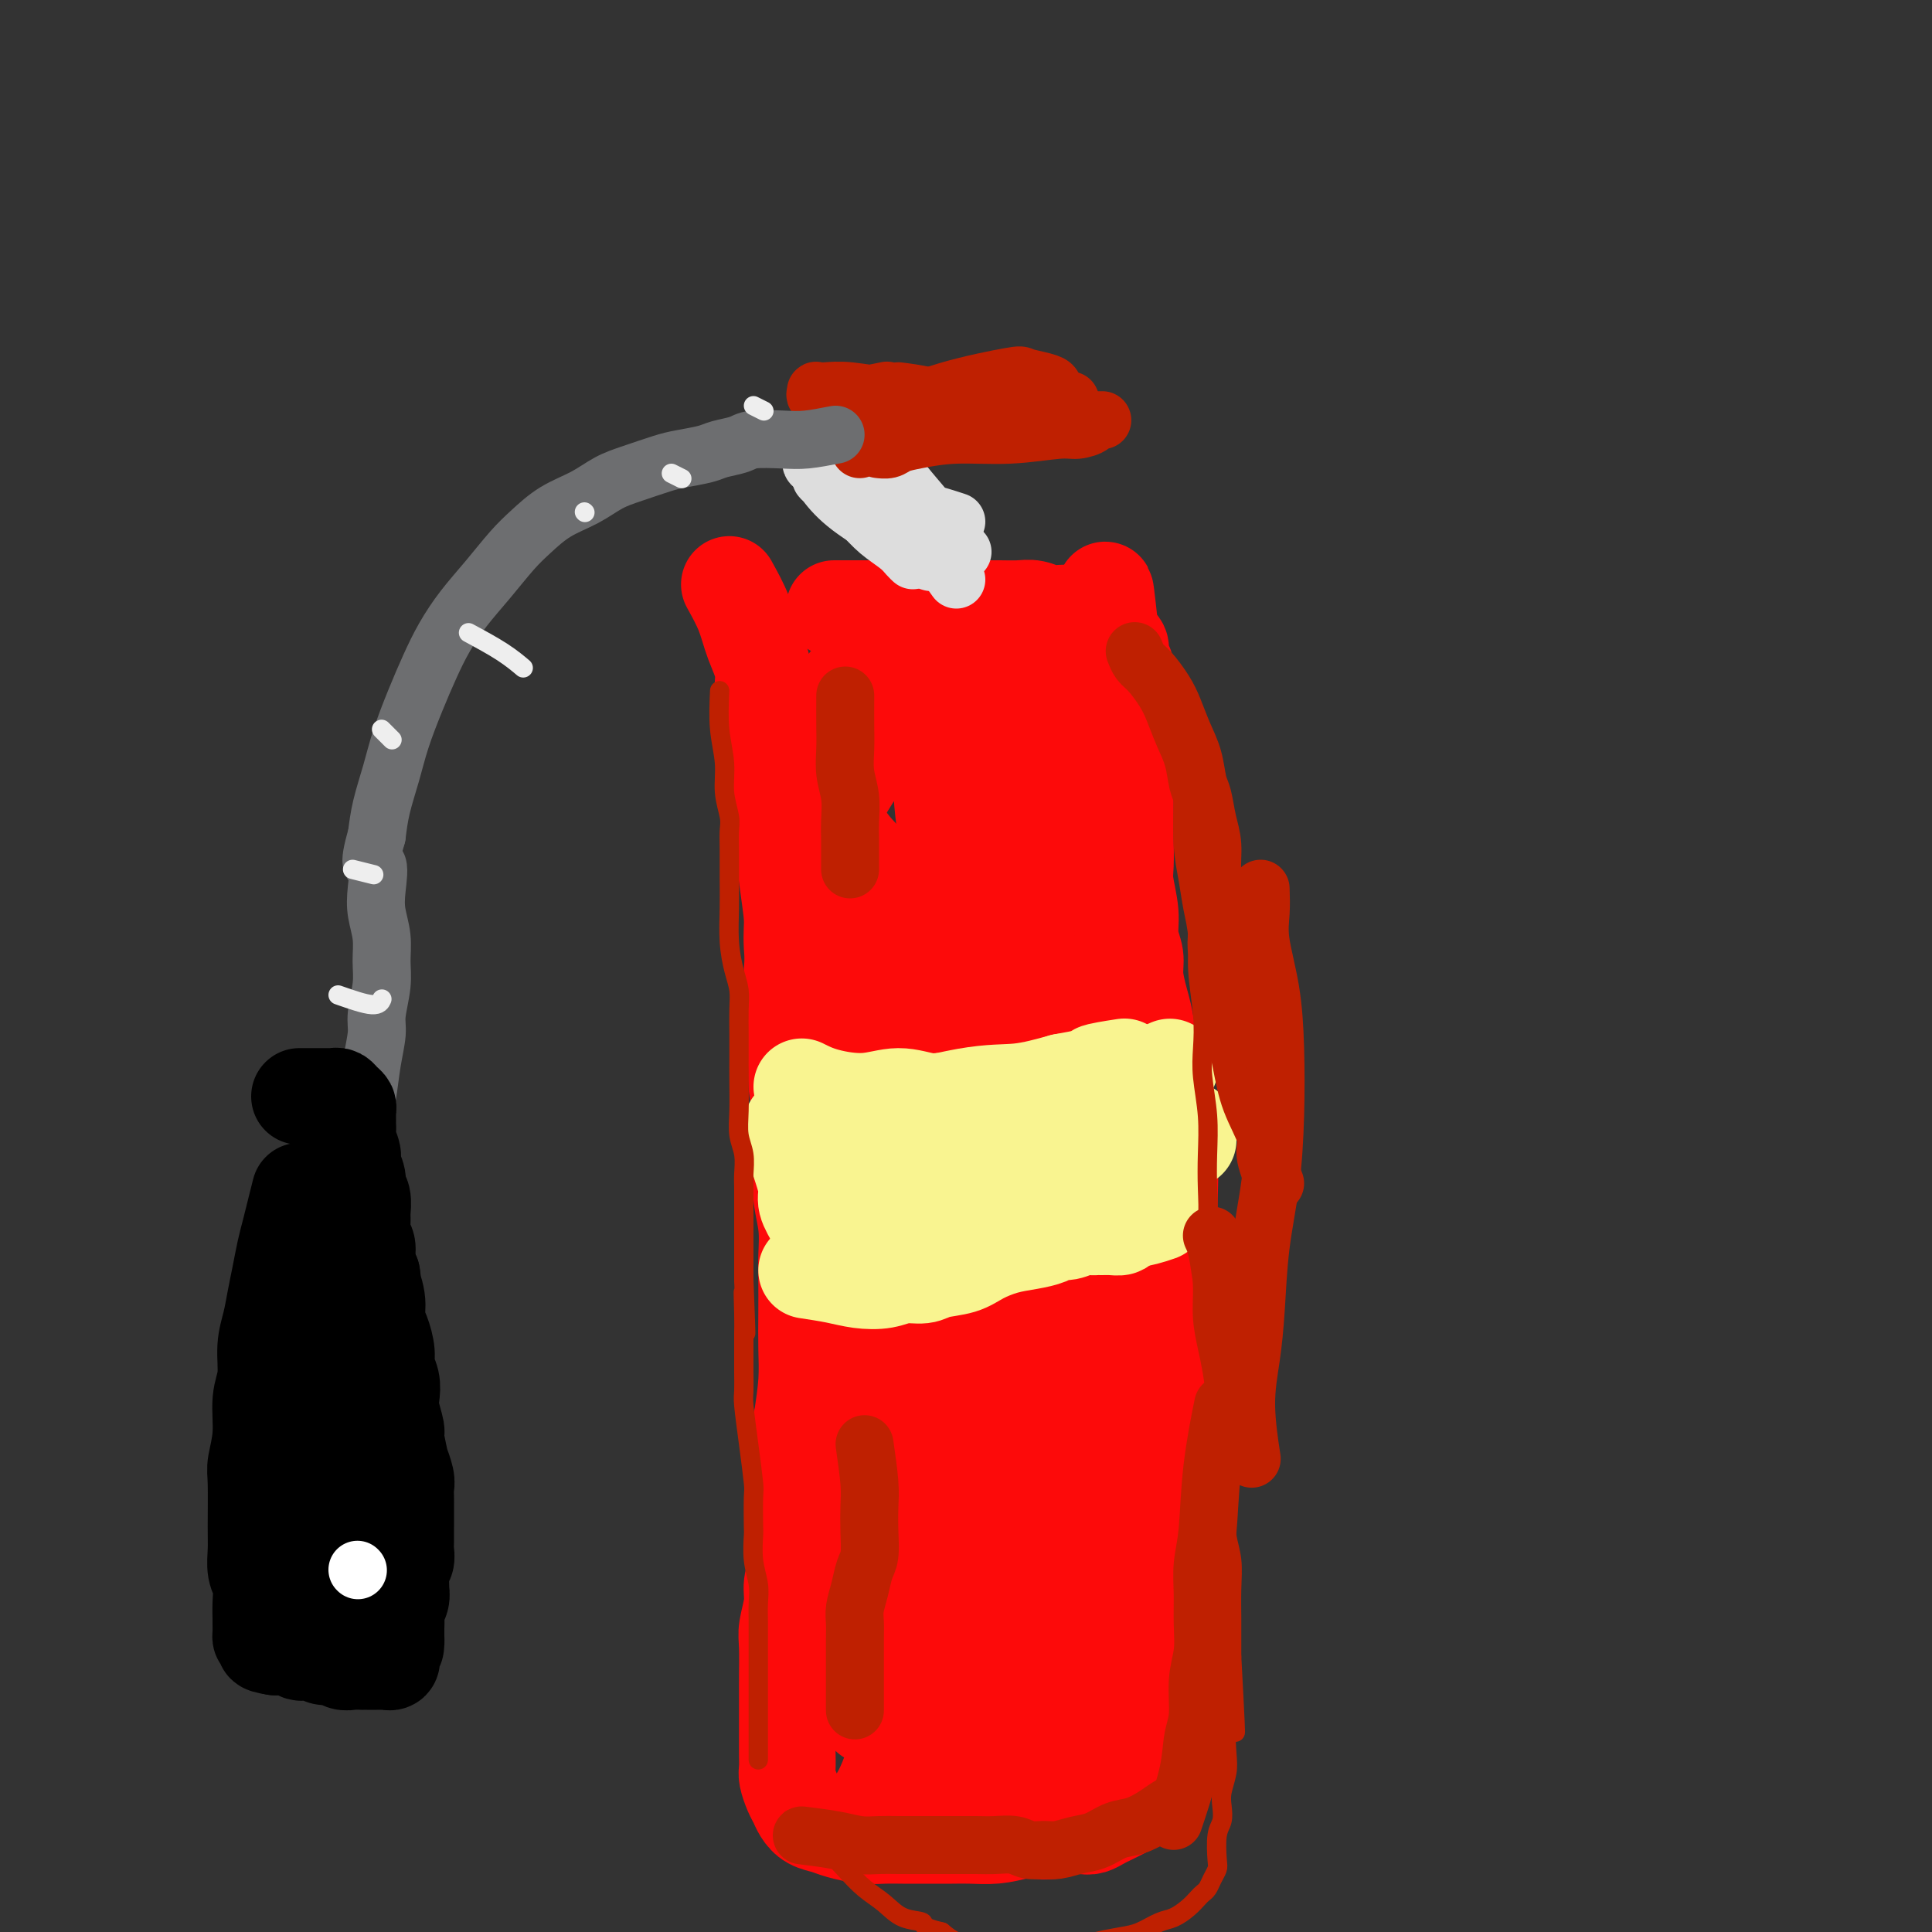<svg viewBox='0 0 400 400' version='1.1' xmlns='http://www.w3.org/2000/svg' xmlns:xlink='http://www.w3.org/1999/xlink'><rect x="0" y="0" width="400" height="400" fill="#333333" stroke="none"/><g fill='none' stroke='#FD0A0A' stroke-width='20' stroke-linecap='round' stroke-linejoin='round'><path d='M151,121c1.107,2.000 2.213,3.999 3,6c0.787,2.001 1.254,4.002 2,6c0.746,1.998 1.772,3.993 2,6c0.228,2.007 -0.342,4.028 0,6c0.342,1.972 1.597,3.896 2,6c0.403,2.104 -0.046,4.387 0,7c0.046,2.613 0.586,5.557 1,8c0.414,2.443 0.703,4.387 1,7c0.297,2.613 0.601,5.896 1,9c0.399,3.104 0.891,6.027 1,8c0.109,1.973 -0.167,2.994 0,6c0.167,3.006 0.776,7.996 1,10c0.224,2.004 0.064,1.020 0,2c-0.064,0.980 -0.031,3.923 0,6c0.031,2.077 0.061,3.290 0,5c-0.061,1.710 -0.214,3.919 0,6c0.214,2.081 0.793,4.036 1,6c0.207,1.964 0.041,3.939 0,6c-0.041,2.061 0.041,4.208 0,6c-0.041,1.792 -0.207,3.229 0,5c0.207,1.771 0.787,3.875 1,6c0.213,2.125 0.058,4.270 0,6c-0.058,1.730 -0.018,3.044 0,5c0.018,1.956 0.015,4.555 0,7c-0.015,2.445 -0.043,4.735 0,7c0.043,2.265 0.155,4.504 0,7c-0.155,2.496 -0.578,5.248 -1,8'/><path d='M166,294c0.293,16.889 0.027,7.112 0,5c-0.027,-2.112 0.185,3.443 0,7c-0.185,3.557 -0.766,5.118 -1,7c-0.234,1.882 -0.119,4.086 0,6c0.119,1.914 0.242,3.537 0,5c-0.242,1.463 -0.849,2.764 -1,4c-0.151,1.236 0.156,2.405 0,4c-0.156,1.595 -0.774,3.616 -1,5c-0.226,1.384 -0.061,2.130 0,4c0.061,1.870 0.016,4.864 0,6c-0.016,1.136 -0.004,0.414 0,1c0.004,0.586 0.001,2.478 0,4c-0.001,1.522 -0.001,2.672 0,4c0.001,1.328 0.003,2.835 0,4c-0.003,1.165 -0.012,1.989 0,3c0.012,1.011 0.044,2.210 0,3c-0.044,0.790 -0.164,1.171 0,2c0.164,0.829 0.614,2.106 1,3c0.386,0.894 0.709,1.405 1,2c0.291,0.595 0.549,1.273 1,2c0.451,0.727 1.096,1.501 2,2c0.904,0.499 2.068,0.722 3,1c0.932,0.278 1.634,0.610 3,1c1.366,0.390 3.397,0.837 5,1c1.603,0.163 2.776,0.044 4,0c1.224,-0.044 2.497,-0.011 4,0c1.503,0.011 3.237,0.000 5,0c1.763,-0.000 3.555,0.010 5,0c1.445,-0.010 2.543,-0.041 4,0c1.457,0.041 3.273,0.155 5,0c1.727,-0.155 3.363,-0.577 5,-1'/><path d='M211,379c5.712,-0.171 3.992,-0.098 4,0c0.008,0.098 1.745,0.219 3,0c1.255,-0.219 2.027,-0.780 3,-1c0.973,-0.220 2.148,-0.100 3,0c0.852,0.100 1.383,0.182 2,0c0.617,-0.182 1.322,-0.626 2,-1c0.678,-0.374 1.330,-0.677 2,-1c0.670,-0.323 1.360,-0.666 2,-1c0.640,-0.334 1.232,-0.658 2,-1c0.768,-0.342 1.712,-0.701 2,-1c0.288,-0.299 -0.082,-0.536 0,-1c0.082,-0.464 0.614,-1.154 1,-2c0.386,-0.846 0.626,-1.848 1,-3c0.374,-1.152 0.884,-2.456 1,-4c0.116,-1.544 -0.161,-3.330 0,-5c0.161,-1.670 0.761,-3.224 1,-5c0.239,-1.776 0.117,-3.775 0,-6c-0.117,-2.225 -0.228,-4.676 0,-7c0.228,-2.324 0.797,-4.520 1,-7c0.203,-2.480 0.040,-5.243 0,-8c-0.040,-2.757 0.042,-5.509 0,-8c-0.042,-2.491 -0.207,-4.723 0,-7c0.207,-2.277 0.788,-4.600 1,-7c0.212,-2.400 0.057,-4.878 0,-7c-0.057,-2.122 -0.015,-3.889 0,-6c0.015,-2.111 0.004,-4.566 0,-7c-0.004,-2.434 -0.001,-4.845 0,-7c0.001,-2.155 0.000,-4.052 0,-6c-0.000,-1.948 -0.000,-3.948 0,-6c0.000,-2.052 0.000,-4.158 0,-6c-0.000,-1.842 -0.000,-3.421 0,-5'/><path d='M242,253c0.468,-17.915 0.137,-7.702 0,-5c-0.137,2.702 -0.079,-2.106 0,-5c0.079,-2.894 0.180,-3.874 0,-5c-0.180,-1.126 -0.640,-2.400 -1,-4c-0.360,-1.600 -0.621,-3.527 -1,-5c-0.379,-1.473 -0.875,-2.493 -1,-4c-0.125,-1.507 0.120,-3.502 0,-5c-0.120,-1.498 -0.605,-2.501 -1,-4c-0.395,-1.499 -0.698,-3.495 -1,-5c-0.302,-1.505 -0.602,-2.518 -1,-4c-0.398,-1.482 -0.895,-3.432 -1,-5c-0.105,-1.568 0.182,-2.753 0,-4c-0.182,-1.247 -0.833,-2.557 -1,-4c-0.167,-1.443 0.152,-3.020 0,-5c-0.152,-1.980 -0.773,-4.362 -1,-6c-0.227,-1.638 -0.061,-2.533 0,-4c0.061,-1.467 0.016,-3.506 0,-5c-0.016,-1.494 -0.004,-2.443 0,-4c0.004,-1.557 0.001,-3.721 0,-5c-0.001,-1.279 -0.000,-1.672 0,-3c0.000,-1.328 0.000,-3.590 0,-5c-0.000,-1.410 -0.000,-1.967 0,-3c0.000,-1.033 0.001,-2.542 0,-4c-0.001,-1.458 -0.004,-2.866 0,-4c0.004,-1.134 0.016,-1.995 0,-3c-0.016,-1.005 -0.060,-2.153 0,-3c0.060,-0.847 0.223,-1.393 0,-2c-0.223,-0.607 -0.833,-1.276 -1,-2c-0.167,-0.724 0.109,-1.503 0,-2c-0.109,-0.497 -0.603,-0.714 -1,-1c-0.397,-0.286 -0.699,-0.643 -1,-1'/><path d='M230,132c-1.971,-18.898 -0.897,-5.642 -1,-1c-0.103,4.642 -1.382,0.669 -2,-1c-0.618,-1.669 -0.573,-1.035 -1,-1c-0.427,0.035 -1.325,-0.530 -2,-1c-0.675,-0.470 -1.128,-0.844 -2,-1c-0.872,-0.156 -2.165,-0.094 -3,0c-0.835,0.094 -1.213,0.221 -2,0c-0.787,-0.221 -1.983,-0.791 -3,-1c-1.017,-0.209 -1.854,-0.056 -3,0c-1.146,0.056 -2.603,0.015 -4,0c-1.397,-0.015 -2.736,-0.004 -4,0c-1.264,0.004 -2.453,0.001 -4,0c-1.547,-0.001 -3.453,-0.000 -5,0c-1.547,0.000 -2.734,0.000 -4,0c-1.266,-0.000 -2.609,-0.000 -4,0c-1.391,0.000 -2.828,0.000 -4,0c-1.172,-0.000 -2.077,-0.000 -3,0c-0.923,0.000 -1.864,0.000 -3,0c-1.136,-0.000 -2.467,-0.000 -3,0c-0.533,0.000 -0.266,0.000 0,0'/><path d='M189,337c-0.716,-0.773 -1.431,-1.545 -2,-5c-0.569,-3.455 -0.990,-9.592 -1,-16c-0.010,-6.408 0.393,-13.086 1,-21c0.607,-7.914 1.420,-17.062 3,-27c1.580,-9.938 3.926,-20.665 6,-29c2.074,-8.335 3.874,-14.276 5,-18c1.126,-3.724 1.577,-5.230 2,-6c0.423,-0.770 0.818,-0.806 1,-1c0.182,-0.194 0.152,-0.548 0,0c-0.152,0.548 -0.426,1.997 -1,6c-0.574,4.003 -1.450,10.561 -3,19c-1.550,8.439 -3.775,18.758 -6,30c-2.225,11.242 -4.450,23.407 -6,34c-1.550,10.593 -2.427,19.613 -3,27c-0.573,7.387 -0.843,13.139 -1,17c-0.157,3.861 -0.200,5.830 0,7c0.200,1.170 0.643,1.540 1,2c0.357,0.460 0.629,1.009 1,-1c0.371,-2.009 0.842,-6.576 2,-13c1.158,-6.424 3.004,-14.705 5,-24c1.996,-9.295 4.141,-19.604 6,-28c1.859,-8.396 3.433,-14.878 4,-19c0.567,-4.122 0.128,-5.882 0,-7c-0.128,-1.118 0.056,-1.592 0,-2c-0.056,-0.408 -0.353,-0.748 -1,0c-0.647,0.748 -1.643,2.584 -3,6c-1.357,3.416 -3.075,8.410 -5,15c-1.925,6.590 -4.057,14.774 -6,23c-1.943,8.226 -3.698,16.493 -5,23c-1.302,6.507 -2.151,11.253 -3,16'/><path d='M180,345c-2.165,11.281 -0.579,8.485 0,8c0.579,-0.485 0.151,1.341 0,2c-0.151,0.659 -0.023,0.150 0,0c0.023,-0.150 -0.057,0.059 1,-2c1.057,-2.059 3.250,-6.385 5,-11c1.750,-4.615 3.056,-9.520 4,-13c0.944,-3.480 1.526,-5.536 2,-7c0.474,-1.464 0.841,-2.337 1,-3c0.159,-0.663 0.110,-1.114 0,-1c-0.110,0.114 -0.281,0.795 0,1c0.281,0.205 1.015,-0.065 1,2c-0.015,2.065 -0.778,6.467 -1,9c-0.222,2.533 0.097,3.199 0,5c-0.097,1.801 -0.612,4.736 -1,8c-0.388,3.264 -0.651,6.855 -1,10c-0.349,3.145 -0.783,5.843 -1,8c-0.217,2.157 -0.216,3.772 0,5c0.216,1.228 0.648,2.068 1,3c0.352,0.932 0.623,1.956 1,2c0.377,0.044 0.858,-0.891 3,-4c2.142,-3.109 5.943,-8.390 10,-15c4.057,-6.610 8.369,-14.549 12,-21c3.631,-6.451 6.580,-11.416 9,-16c2.420,-4.584 4.309,-8.788 6,-12c1.691,-3.212 3.182,-5.433 4,-7c0.818,-1.567 0.962,-2.481 1,-3c0.038,-0.519 -0.031,-0.642 0,-1c0.031,-0.358 0.163,-0.952 0,-1c-0.163,-0.048 -0.621,0.449 -1,1c-0.379,0.551 -0.680,1.158 -2,4c-1.320,2.842 -3.660,7.921 -6,13'/><path d='M228,309c-2.372,4.792 -3.802,8.771 -5,13c-1.198,4.229 -2.163,8.709 -3,13c-0.837,4.291 -1.544,8.393 -2,11c-0.456,2.607 -0.659,3.718 -1,5c-0.341,1.282 -0.820,2.734 -1,4c-0.180,1.266 -0.060,2.347 0,3c0.060,0.653 0.060,0.879 0,1c-0.060,0.121 -0.180,0.138 0,0c0.180,-0.138 0.661,-0.430 1,-1c0.339,-0.570 0.535,-1.416 1,-5c0.465,-3.584 1.197,-9.905 2,-17c0.803,-7.095 1.676,-14.962 2,-18c0.324,-3.038 0.097,-1.245 0,-2c-0.097,-0.755 -0.066,-4.056 0,-6c0.066,-1.944 0.165,-2.529 0,-3c-0.165,-0.471 -0.596,-0.826 -1,-1c-0.404,-0.174 -0.782,-0.167 -1,0c-0.218,0.167 -0.275,0.492 -1,2c-0.725,1.508 -2.117,4.197 -4,9c-1.883,4.803 -4.259,11.719 -6,17c-1.741,5.281 -2.849,8.929 -4,12c-1.151,3.071 -2.344,5.567 -3,7c-0.656,1.433 -0.773,1.802 -1,2c-0.227,0.198 -0.562,0.225 -1,0c-0.438,-0.225 -0.979,-0.703 -1,-1c-0.021,-0.297 0.479,-0.414 0,-4c-0.479,-3.586 -1.938,-10.640 -3,-17c-1.062,-6.360 -1.728,-12.024 -3,-18c-1.272,-5.976 -3.150,-12.263 -5,-18c-1.850,-5.737 -3.671,-10.925 -5,-16c-1.329,-5.075 -2.164,-10.038 -3,-15'/><path d='M180,266c-3.692,-16.296 -2.923,-12.534 -3,-15c-0.077,-2.466 -1.001,-11.158 -1,-18c0.001,-6.842 0.928,-11.833 1,-17c0.072,-5.167 -0.710,-10.511 -1,-14c-0.290,-3.489 -0.088,-5.124 0,-7c0.088,-1.876 0.062,-3.995 0,-6c-0.062,-2.005 -0.160,-3.896 0,-5c0.160,-1.104 0.580,-1.420 1,-2c0.420,-0.580 0.842,-1.425 1,-2c0.158,-0.575 0.053,-0.880 0,-1c-0.053,-0.120 -0.054,-0.056 0,1c0.054,1.056 0.164,3.105 0,8c-0.164,4.895 -0.601,12.638 -1,28c-0.399,15.362 -0.759,38.344 -1,49c-0.241,10.656 -0.364,8.988 0,13c0.364,4.012 1.213,13.706 2,20c0.787,6.294 1.511,9.189 2,11c0.489,1.811 0.744,2.540 1,3c0.256,0.460 0.512,0.653 1,0c0.488,-0.653 1.209,-2.152 2,-7c0.791,-4.848 1.651,-13.045 3,-22c1.349,-8.955 3.188,-18.668 5,-28c1.812,-9.332 3.596,-18.284 5,-25c1.404,-6.716 2.429,-11.196 3,-15c0.571,-3.804 0.690,-6.930 1,-9c0.310,-2.070 0.812,-3.082 1,-4c0.188,-0.918 0.061,-1.740 0,-2c-0.061,-0.260 -0.058,0.044 0,0c0.058,-0.044 0.169,-0.435 0,1c-0.169,1.435 -0.620,4.696 -1,11c-0.380,6.304 -0.690,15.652 -1,25'/><path d='M200,237c-0.487,9.883 -0.703,17.089 0,29c0.703,11.911 2.325,28.526 3,36c0.675,7.474 0.404,5.808 1,8c0.596,2.192 2.058,8.241 3,12c0.942,3.759 1.363,5.229 2,7c0.637,1.771 1.491,3.845 2,5c0.509,1.155 0.674,1.392 1,1c0.326,-0.392 0.814,-1.414 1,-3c0.186,-1.586 0.070,-3.736 1,-9c0.930,-5.264 2.904,-13.643 4,-22c1.096,-8.357 1.313,-16.692 2,-24c0.687,-7.308 1.844,-13.590 3,-19c1.156,-5.410 2.310,-9.947 3,-14c0.690,-4.053 0.918,-7.623 1,-10c0.082,-2.377 0.020,-3.563 0,-5c-0.020,-1.437 0.001,-3.125 0,-4c-0.001,-0.875 -0.025,-0.936 0,-1c0.025,-0.064 0.098,-0.130 0,0c-0.098,0.130 -0.366,0.457 -1,4c-0.634,3.543 -1.635,10.303 -3,18c-1.365,7.697 -3.094,16.330 -4,24c-0.906,7.670 -0.990,14.378 -1,20c-0.010,5.622 0.053,10.160 0,13c-0.053,2.840 -0.221,3.984 0,5c0.221,1.016 0.830,1.906 1,2c0.170,0.094 -0.100,-0.607 0,-1c0.100,-0.393 0.571,-0.478 1,-2c0.429,-1.522 0.816,-4.480 1,-10c0.184,-5.520 0.165,-13.602 0,-20c-0.165,-6.398 -0.476,-11.114 -1,-16c-0.524,-4.886 -1.262,-9.943 -2,-15'/><path d='M218,246c-1.363,-10.511 -3.271,-11.289 -5,-14c-1.729,-2.711 -3.279,-7.355 -5,-12c-1.721,-4.645 -3.614,-9.290 -5,-13c-1.386,-3.710 -2.265,-6.484 -3,-10c-0.735,-3.516 -1.324,-7.775 -2,-12c-0.676,-4.225 -1.438,-8.416 -2,-12c-0.562,-3.584 -0.924,-6.562 -1,-9c-0.076,-2.438 0.134,-4.338 0,-6c-0.134,-1.662 -0.612,-3.086 -1,-4c-0.388,-0.914 -0.684,-1.317 -1,-2c-0.316,-0.683 -0.650,-1.645 -1,-2c-0.350,-0.355 -0.716,-0.103 -1,0c-0.284,0.103 -0.487,0.056 -1,0c-0.513,-0.056 -1.336,-0.123 -2,0c-0.664,0.123 -1.168,0.434 -2,1c-0.832,0.566 -1.991,1.386 -3,2c-1.009,0.614 -1.867,1.022 -4,4c-2.133,2.978 -5.542,8.527 -8,13c-2.458,4.473 -3.965,7.869 -5,13c-1.035,5.131 -1.598,11.997 -2,18c-0.402,6.003 -0.642,11.143 0,15c0.642,3.857 2.166,6.431 3,9c0.834,2.569 0.978,5.132 2,7c1.022,1.868 2.924,3.040 4,4c1.076,0.960 1.328,1.708 2,2c0.672,0.292 1.763,0.129 3,0c1.237,-0.129 2.619,-0.225 4,-1c1.381,-0.775 2.762,-2.228 4,-5c1.238,-2.772 2.333,-6.862 3,-11c0.667,-4.138 0.905,-8.325 1,-12c0.095,-3.675 0.048,-6.837 0,-10'/><path d='M190,199c0.101,-6.522 -1.646,-6.326 -3,-8c-1.354,-1.674 -2.316,-5.216 -4,-8c-1.684,-2.784 -4.090,-4.808 -6,-7c-1.910,-2.192 -3.325,-4.552 -5,-7c-1.675,-2.448 -3.612,-4.985 -5,-7c-1.388,-2.015 -2.229,-3.506 -3,-5c-0.771,-1.494 -1.473,-2.989 -2,-4c-0.527,-1.011 -0.879,-1.538 -1,-2c-0.121,-0.462 -0.012,-0.860 0,-1c0.012,-0.140 -0.072,-0.024 0,0c0.072,0.024 0.299,-0.046 1,0c0.701,0.046 1.876,0.209 3,0c1.124,-0.209 2.197,-0.789 4,-1c1.803,-0.211 4.337,-0.053 7,0c2.663,0.053 5.457,0.000 8,0c2.543,-0.000 4.837,0.053 7,0c2.163,-0.053 4.196,-0.210 6,0c1.804,0.210 3.379,0.788 6,1c2.621,0.212 6.288,0.057 8,0c1.712,-0.057 1.470,-0.015 2,0c0.530,0.015 1.831,0.003 3,0c1.169,-0.003 2.207,0.003 3,0c0.793,-0.003 1.341,-0.015 2,0c0.659,0.015 1.430,0.058 2,0c0.570,-0.058 0.941,-0.216 1,0c0.059,0.216 -0.194,0.807 0,1c0.194,0.193 0.834,-0.012 0,4c-0.834,4.012 -3.141,12.240 -5,20c-1.859,7.760 -3.270,15.051 -4,19c-0.730,3.949 -0.780,4.557 -2,10c-1.220,5.443 -3.610,15.722 -6,26'/><path d='M207,230c-2.689,15.074 -1.411,12.760 -1,15c0.411,2.240 -0.043,9.035 0,12c0.043,2.965 0.585,2.099 1,3c0.415,0.901 0.702,3.569 1,5c0.298,1.431 0.606,1.625 1,2c0.394,0.375 0.875,0.932 1,1c0.125,0.068 -0.106,-0.354 0,-1c0.106,-0.646 0.550,-1.515 1,-3c0.450,-1.485 0.907,-3.584 2,-11c1.093,-7.416 2.823,-20.149 4,-30c1.177,-9.851 1.802,-16.819 2,-21c0.198,-4.181 -0.032,-5.574 0,-8c0.032,-2.426 0.325,-5.886 0,-9c-0.325,-3.114 -1.267,-5.884 -2,-8c-0.733,-2.116 -1.258,-3.578 -2,-5c-0.742,-1.422 -1.702,-2.804 -2,-4c-0.298,-1.196 0.065,-2.207 0,-3c-0.065,-0.793 -0.557,-1.368 -1,-2c-0.443,-0.632 -0.835,-1.320 -1,-2c-0.165,-0.680 -0.103,-1.352 0,-2c0.103,-0.648 0.247,-1.273 0,-2c-0.247,-0.727 -0.885,-1.557 -1,-2c-0.115,-0.443 0.291,-0.501 0,-1c-0.291,-0.499 -1.281,-1.440 -2,-2c-0.719,-0.560 -1.167,-0.738 -2,-1c-0.833,-0.262 -2.049,-0.606 -3,-1c-0.951,-0.394 -1.636,-0.838 -3,-1c-1.364,-0.162 -3.406,-0.044 -5,0c-1.594,0.044 -2.741,0.012 -4,0c-1.259,-0.012 -2.629,-0.006 -4,0'/><path d='M187,149c-2.596,0.003 -2.586,0.012 -3,0c-0.414,-0.012 -1.251,-0.045 -2,0c-0.749,0.045 -1.411,0.167 -2,0c-0.589,-0.167 -1.105,-0.622 -1,-1c0.105,-0.378 0.831,-0.679 1,-1c0.169,-0.321 -0.219,-0.660 0,-1c0.219,-0.340 1.044,-0.679 2,-1c0.956,-0.321 2.044,-0.622 4,-1c1.956,-0.378 4.782,-0.833 6,-1c1.218,-0.167 0.828,-0.045 2,0c1.172,0.045 3.906,0.013 5,0c1.094,-0.013 0.547,-0.006 0,0'/><path d='M184,134c0.374,0.114 0.748,0.229 2,1c1.252,0.771 3.383,2.199 5,3c1.617,0.801 2.721,0.974 4,2c1.279,1.026 2.735,2.905 4,4c1.265,1.095 2.339,1.406 3,2c0.661,0.594 0.908,1.472 1,2c0.092,0.528 0.030,0.708 0,1c-0.030,0.292 -0.027,0.697 0,1c0.027,0.303 0.077,0.503 0,1c-0.077,0.497 -0.281,1.292 0,2c0.281,0.708 1.046,1.328 1,2c-0.046,0.672 -0.903,1.395 -1,3c-0.097,1.605 0.566,4.093 1,8c0.434,3.907 0.638,9.234 1,14c0.362,4.766 0.881,8.970 1,13c0.119,4.030 -0.164,7.884 0,12c0.164,4.116 0.773,8.492 1,13c0.227,4.508 0.072,9.147 0,14c-0.072,4.853 -0.061,9.921 0,15c0.061,5.079 0.172,10.170 0,15c-0.172,4.830 -0.627,9.399 -1,14c-0.373,4.601 -0.663,9.233 -1,13c-0.337,3.767 -0.719,6.670 -1,9c-0.281,2.330 -0.459,4.086 -1,6c-0.541,1.914 -1.444,3.987 -2,6c-0.556,2.013 -0.765,3.965 -1,6c-0.235,2.035 -0.496,4.153 -1,6c-0.504,1.847 -1.252,3.424 -2,5'/><path d='M197,327c-1.227,5.524 -0.793,4.835 -1,6c-0.207,1.165 -1.055,4.184 -2,7c-0.945,2.816 -1.987,5.431 -3,8c-1.013,2.569 -1.998,5.094 -3,8c-1.002,2.906 -2.023,6.194 -3,9c-0.977,2.806 -1.911,5.131 -3,7c-1.089,1.869 -2.332,3.282 -3,4c-0.668,0.718 -0.761,0.739 -1,1c-0.239,0.261 -0.624,0.761 -1,1c-0.376,0.239 -0.744,0.218 -1,0c-0.256,-0.218 -0.398,-0.634 0,-1c0.398,-0.366 1.338,-0.681 2,-1c0.662,-0.319 1.045,-0.640 2,-1c0.955,-0.360 2.482,-0.759 6,-1c3.518,-0.241 9.028,-0.325 13,-1c3.972,-0.675 6.405,-1.940 9,-3c2.595,-1.060 5.353,-1.913 8,-3c2.647,-1.087 5.182,-2.407 7,-4c1.818,-1.593 2.918,-3.457 4,-6c1.082,-2.543 2.147,-5.764 3,-8c0.853,-2.236 1.494,-3.485 2,-7c0.506,-3.515 0.876,-9.295 1,-14c0.124,-4.705 0.003,-8.336 0,-12c-0.003,-3.664 0.113,-7.362 0,-11c-0.113,-3.638 -0.454,-7.215 -1,-10c-0.546,-2.785 -1.297,-4.777 -2,-7c-0.703,-2.223 -1.357,-4.679 -2,-7c-0.643,-2.321 -1.275,-4.509 -2,-7c-0.725,-2.491 -1.541,-5.286 -2,-8c-0.459,-2.714 -0.560,-5.347 -1,-8c-0.440,-2.653 -1.220,-5.327 -2,-8'/><path d='M221,250c-2.262,-10.178 -1.915,-8.123 -2,-9c-0.085,-0.877 -0.600,-4.685 -1,-7c-0.400,-2.315 -0.685,-3.136 -1,-5c-0.315,-1.864 -0.662,-4.772 -1,-7c-0.338,-2.228 -0.668,-3.778 -1,-6c-0.332,-2.222 -0.667,-5.118 -1,-8c-0.333,-2.882 -0.666,-5.751 -1,-9c-0.334,-3.249 -0.671,-6.879 -1,-10c-0.329,-3.121 -0.651,-5.732 -1,-8c-0.349,-2.268 -0.725,-4.193 -1,-6c-0.275,-1.807 -0.448,-3.495 -1,-5c-0.552,-1.505 -1.483,-2.826 -2,-4c-0.517,-1.174 -0.620,-2.201 -1,-3c-0.380,-0.799 -1.035,-1.368 -2,-2c-0.965,-0.632 -2.239,-1.325 -3,-2c-0.761,-0.675 -1.009,-1.333 -2,-2c-0.991,-0.667 -2.726,-1.345 -4,-2c-1.274,-0.655 -2.088,-1.288 -3,-2c-0.912,-0.712 -1.921,-1.504 -3,-2c-1.079,-0.496 -2.229,-0.696 -3,-1c-0.771,-0.304 -1.162,-0.711 -2,-1c-0.838,-0.289 -2.123,-0.459 -3,-1c-0.877,-0.541 -1.346,-1.455 -2,-2c-0.654,-0.545 -1.495,-0.723 -2,-1c-0.505,-0.277 -0.676,-0.652 -1,-1c-0.324,-0.348 -0.801,-0.668 -1,-1c-0.199,-0.332 -0.120,-0.677 0,-1c0.120,-0.323 0.279,-0.623 1,-1c0.721,-0.377 2.002,-0.832 3,-1c0.998,-0.168 1.714,-0.048 3,0c1.286,0.048 3.143,0.024 5,0'/><path d='M187,140c3.006,-0.202 5.021,-0.208 7,0c1.979,0.208 3.923,0.630 6,1c2.077,0.370 4.286,0.686 6,1c1.714,0.314 2.933,0.624 4,1c1.067,0.376 1.984,0.819 3,1c1.016,0.181 2.133,0.100 3,0c0.867,-0.100 1.486,-0.219 2,0c0.514,0.219 0.923,0.776 1,1c0.077,0.224 -0.179,0.116 0,0c0.179,-0.116 0.791,-0.238 1,0c0.209,0.238 0.014,0.837 0,1c-0.014,0.163 0.153,-0.110 0,0c-0.153,0.110 -0.627,0.603 -1,1c-0.373,0.397 -0.644,0.699 -2,1c-1.356,0.301 -3.796,0.602 -5,1c-1.204,0.398 -1.173,0.894 -2,1c-0.827,0.106 -2.513,-0.178 -4,0c-1.487,0.178 -2.774,0.820 -4,1c-1.226,0.180 -2.389,-0.100 -3,0c-0.611,0.100 -0.669,0.580 -1,1c-0.331,0.420 -0.934,0.780 -1,1c-0.066,0.220 0.405,0.301 1,1c0.595,0.699 1.315,2.017 2,3c0.685,0.983 1.336,1.630 2,3c0.664,1.370 1.341,3.463 2,5c0.659,1.537 1.302,2.519 2,4c0.698,1.481 1.452,3.460 2,5c0.548,1.540 0.889,2.640 1,4c0.111,1.360 -0.009,2.982 0,4c0.009,1.018 0.145,1.434 0,2c-0.145,0.566 -0.573,1.283 -1,2'/><path d='M208,186c-0.401,2.253 -1.404,1.885 -2,2c-0.596,0.115 -0.787,0.713 -1,1c-0.213,0.287 -0.449,0.262 -1,0c-0.551,-0.262 -1.416,-0.761 -2,-1c-0.584,-0.239 -0.888,-0.218 -1,-1c-0.112,-0.782 -0.032,-2.366 0,-3c0.032,-0.634 0.016,-0.317 0,0'/></g>
<g fill='none' stroke='#DDDDDD' stroke-width='12' stroke-linecap='round' stroke-linejoin='round'><path d='M198,120c-1.964,-2.750 -3.927,-5.500 -6,-8c-2.073,-2.500 -4.254,-4.751 -6,-7c-1.746,-2.249 -3.056,-4.498 -4,-6c-0.944,-1.502 -1.521,-2.259 -2,-3c-0.479,-0.741 -0.859,-1.468 -1,-2c-0.141,-0.532 -0.044,-0.871 0,-1c0.044,-0.129 0.033,-0.049 0,0c-0.033,0.049 -0.088,0.066 0,0c0.088,-0.066 0.319,-0.216 1,0c0.681,0.216 1.812,0.797 3,2c1.188,1.203 2.434,3.027 4,5c1.566,1.973 3.451,4.096 5,6c1.549,1.904 2.763,3.590 4,5c1.237,1.410 2.496,2.546 3,3c0.504,0.454 0.252,0.227 0,0'/><path d='M198,108c-2.237,-0.734 -4.474,-1.468 -7,-2c-2.526,-0.532 -5.342,-0.862 -8,-2c-2.658,-1.138 -5.158,-3.086 -7,-4c-1.842,-0.914 -3.027,-0.796 -4,-1c-0.973,-0.204 -1.736,-0.731 -2,-1c-0.264,-0.269 -0.031,-0.281 0,0c0.031,0.281 -0.142,0.855 0,1c0.142,0.145 0.598,-0.137 1,0c0.402,0.137 0.752,0.695 2,2c1.248,1.305 3.396,3.359 5,5c1.604,1.641 2.665,2.871 4,4c1.335,1.129 2.946,2.158 4,3c1.054,0.842 1.553,1.496 2,2c0.447,0.504 0.842,0.858 1,1c0.158,0.142 0.079,0.071 0,0'/><path d='M182,106c1.437,0.591 2.873,1.182 4,2c1.127,0.818 1.944,1.864 3,3c1.056,1.136 2.351,2.361 3,3c0.649,0.639 0.653,0.693 1,1c0.347,0.307 1.038,0.866 1,1c-0.038,0.134 -0.804,-0.158 -1,0c-0.196,0.158 0.179,0.768 -1,0c-1.179,-0.768 -3.913,-2.912 -7,-5c-3.087,-2.088 -6.526,-4.119 -9,-6c-2.474,-1.881 -3.983,-3.611 -5,-5c-1.017,-1.389 -1.544,-2.435 -2,-3c-0.456,-0.565 -0.843,-0.649 -1,-1c-0.157,-0.351 -0.083,-0.970 0,-1c0.083,-0.030 0.176,0.531 1,1c0.824,0.469 2.378,0.848 3,1c0.622,0.152 0.311,0.076 0,0'/></g>
<g fill='none' stroke='#BF2001' stroke-width='12' stroke-linecap='round' stroke-linejoin='round'><path d='M178,93c2.787,-1.138 5.575,-2.277 8,-3c2.425,-0.723 4.489,-1.031 7,-1c2.511,0.031 5.470,0.401 9,0c3.530,-0.401 7.633,-1.571 11,-2c3.367,-0.429 5.999,-0.115 8,0c2.001,0.115 3.371,0.031 4,0c0.629,-0.031 0.518,-0.009 1,0c0.482,0.009 1.557,0.005 2,0c0.443,-0.005 0.253,-0.011 0,0c-0.253,0.011 -0.569,0.040 -1,0c-0.431,-0.040 -0.977,-0.150 -1,0c-0.023,0.150 0.479,0.561 0,1c-0.479,0.439 -1.937,0.905 -3,1c-1.063,0.095 -1.731,-0.182 -4,0c-2.269,0.182 -6.141,0.823 -10,1c-3.859,0.177 -7.707,-0.110 -11,0c-3.293,0.110 -6.031,0.618 -8,1c-1.969,0.382 -3.168,0.638 -4,1c-0.832,0.362 -1.295,0.829 -2,1c-0.705,0.171 -1.651,0.046 -2,0c-0.349,-0.046 -0.100,-0.013 0,0c0.100,0.013 0.050,0.007 0,0'/><path d='M183,86c4.085,-1.780 8.170,-3.560 13,-5c4.830,-1.440 10.404,-2.539 13,-3c2.596,-0.461 2.212,-0.282 3,0c0.788,0.282 2.748,0.668 4,1c1.252,0.332 1.798,0.609 2,1c0.202,0.391 0.061,0.894 0,1c-0.061,0.106 -0.040,-0.186 0,0c0.040,0.186 0.100,0.850 0,1c-0.100,0.150 -0.360,-0.212 -2,0c-1.640,0.212 -4.659,0.999 -8,1c-3.341,0.001 -7.004,-0.784 -11,-1c-3.996,-0.216 -8.324,0.137 -12,0c-3.676,-0.137 -6.700,-0.765 -9,-1c-2.300,-0.235 -3.876,-0.077 -5,0c-1.124,0.077 -1.795,0.074 -2,0c-0.205,-0.074 0.054,-0.220 0,0c-0.054,0.220 -0.423,0.805 0,1c0.423,0.195 1.639,0.001 3,0c1.361,-0.001 2.866,0.192 5,0c2.134,-0.192 4.895,-0.769 6,-1c1.105,-0.231 0.552,-0.115 0,0'/><path d='M186,81c1.829,0.232 3.657,0.465 6,1c2.343,0.535 5.200,1.373 8,2c2.800,0.627 5.544,1.044 8,1c2.456,-0.044 4.623,-0.550 7,-1c2.377,-0.450 4.965,-0.843 6,-1c1.035,-0.157 0.518,-0.079 0,0'/></g>
<g fill='none' stroke='#6D6E70' stroke-width='12' stroke-linecap='round' stroke-linejoin='round'><path d='M173,90c-2.135,0.416 -4.270,0.832 -6,1c-1.730,0.168 -3.055,0.086 -5,0c-1.945,-0.086 -4.509,-0.178 -6,0c-1.491,0.178 -1.908,0.624 -3,1c-1.092,0.376 -2.857,0.681 -4,1c-1.143,0.319 -1.662,0.651 -3,1c-1.338,0.349 -3.493,0.716 -5,1c-1.507,0.284 -2.366,0.487 -4,1c-1.634,0.513 -4.044,1.337 -6,2c-1.956,0.663 -3.460,1.165 -5,2c-1.540,0.835 -3.117,2.003 -5,3c-1.883,0.997 -4.071,1.822 -6,3c-1.929,1.178 -3.597,2.708 -5,4c-1.403,1.292 -2.539,2.346 -4,4c-1.461,1.654 -3.248,3.909 -5,6c-1.752,2.091 -3.470,4.017 -5,6c-1.530,1.983 -2.871,4.023 -4,6c-1.129,1.977 -2.046,3.893 -3,6c-0.954,2.107 -1.943,4.407 -3,7c-1.057,2.593 -2.180,5.478 -3,8c-0.820,2.522 -1.336,4.679 -2,7c-0.664,2.321 -1.475,4.806 -2,7c-0.525,2.194 -0.762,4.097 -1,6'/><path d='M78,173c-2.170,7.462 -0.596,5.619 0,6c0.596,0.381 0.213,2.988 0,5c-0.213,2.012 -0.257,3.431 0,5c0.257,1.569 0.816,3.289 1,5c0.184,1.711 -0.006,3.414 0,5c0.006,1.586 0.209,3.055 0,5c-0.209,1.945 -0.831,4.364 -1,6c-0.169,1.636 0.113,2.488 0,4c-0.113,1.512 -0.622,3.685 -1,6c-0.378,2.315 -0.626,4.772 -1,7c-0.374,2.228 -0.874,4.227 -1,6c-0.126,1.773 0.120,3.321 0,5c-0.120,1.679 -0.608,3.488 -1,5c-0.392,1.512 -0.687,2.727 -1,4c-0.313,1.273 -0.643,2.605 -1,4c-0.357,1.395 -0.739,2.853 -1,4c-0.261,1.147 -0.399,1.982 -1,3c-0.601,1.018 -1.664,2.220 -2,3c-0.336,0.780 0.054,1.137 0,2c-0.054,0.863 -0.553,2.232 -1,3c-0.447,0.768 -0.842,0.934 -1,1c-0.158,0.066 -0.079,0.033 0,0'/></g>
<g fill='none' stroke='#000000' stroke-width='20' stroke-linecap='round' stroke-linejoin='round'><path d='M62,227c1.065,-0.000 2.131,-0.001 3,0c0.869,0.001 1.542,0.003 2,0c0.458,-0.003 0.701,-0.012 1,0c0.299,0.012 0.655,0.045 1,0c0.345,-0.045 0.681,-0.167 1,0c0.319,0.167 0.621,0.622 1,1c0.379,0.378 0.833,0.679 1,1c0.167,0.321 0.045,0.663 0,1c-0.045,0.337 -0.013,0.670 0,1c0.013,0.330 0.008,0.659 0,1c-0.008,0.341 -0.017,0.695 0,1c0.017,0.305 0.061,0.561 0,1c-0.061,0.439 -0.228,1.062 0,2c0.228,0.938 0.849,2.189 1,3c0.151,0.811 -0.170,1.180 0,2c0.170,0.820 0.830,2.091 1,3c0.170,0.909 -0.152,1.455 0,2c0.152,0.545 0.777,1.090 1,2c0.223,0.910 0.045,2.186 0,3c-0.045,0.814 0.043,1.166 0,2c-0.043,0.834 -0.218,2.151 0,3c0.218,0.849 0.828,1.228 1,2c0.172,0.772 -0.094,1.935 0,3c0.094,1.065 0.547,2.033 1,3'/><path d='M77,264c0.864,5.896 0.025,2.636 0,2c-0.025,-0.636 0.763,1.351 1,3c0.237,1.649 -0.076,2.958 0,4c0.076,1.042 0.543,1.815 1,3c0.457,1.185 0.906,2.780 1,4c0.094,1.220 -0.167,2.064 0,3c0.167,0.936 0.762,1.962 1,3c0.238,1.038 0.120,2.087 0,3c-0.120,0.913 -0.244,1.688 0,3c0.244,1.312 0.854,3.160 1,4c0.146,0.840 -0.171,0.672 0,2c0.171,1.328 0.830,4.151 1,5c0.170,0.849 -0.151,-0.278 0,0c0.151,0.278 0.772,1.961 1,3c0.228,1.039 0.061,1.434 0,2c-0.061,0.566 -0.016,1.303 0,2c0.016,0.697 0.004,1.356 0,2c-0.004,0.644 -0.001,1.275 0,2c0.001,0.725 0.001,1.546 0,2c-0.001,0.454 -0.004,0.543 0,1c0.004,0.457 0.015,1.282 0,2c-0.015,0.718 -0.057,1.329 0,2c0.057,0.671 0.212,1.401 0,2c-0.212,0.599 -0.793,1.067 -1,2c-0.207,0.933 -0.041,2.333 0,3c0.041,0.667 -0.041,0.602 0,1c0.041,0.398 0.207,1.259 0,2c-0.207,0.741 -0.788,1.364 -1,2c-0.212,0.636 -0.057,1.287 0,2c0.057,0.713 0.016,1.490 0,2c-0.016,0.510 -0.008,0.755 0,1'/><path d='M82,338c-0.249,5.133 0.129,1.967 0,1c-0.129,-0.967 -0.767,0.267 -1,1c-0.233,0.733 -0.063,0.966 0,1c0.063,0.034 0.018,-0.131 0,0c-0.018,0.131 -0.009,0.557 0,1c0.009,0.443 0.017,0.903 0,1c-0.017,0.097 -0.060,-0.170 0,0c0.060,0.170 0.223,0.778 0,1c-0.223,0.222 -0.833,0.060 -1,0c-0.167,-0.060 0.110,-0.016 0,0c-0.110,0.016 -0.608,0.004 -1,0c-0.392,-0.004 -0.678,-0.001 -1,0c-0.322,0.001 -0.681,-0.000 -1,0c-0.319,0.000 -0.599,0.001 -1,0c-0.401,-0.001 -0.922,-0.004 -1,0c-0.078,0.004 0.289,0.016 0,0c-0.289,-0.016 -1.232,-0.061 -2,0c-0.768,0.061 -1.361,0.226 -2,0c-0.639,-0.226 -1.323,-0.844 -2,-1c-0.677,-0.156 -1.346,0.151 -2,0c-0.654,-0.151 -1.292,-0.758 -2,-1c-0.708,-0.242 -1.485,-0.117 -2,0c-0.515,0.117 -0.768,0.228 -1,0c-0.232,-0.228 -0.444,-0.793 -1,-1c-0.556,-0.207 -1.457,-0.056 -2,0c-0.543,0.056 -0.726,0.016 -1,0c-0.274,-0.016 -0.637,-0.008 -1,0'/><path d='M57,341c-3.895,-0.628 -1.632,-0.697 -1,-1c0.632,-0.303 -0.366,-0.839 -1,-1c-0.634,-0.161 -0.902,0.054 -1,0c-0.098,-0.054 -0.025,-0.378 0,-1c0.025,-0.622 0.003,-1.544 0,-2c-0.003,-0.456 0.013,-0.446 0,-1c-0.013,-0.554 -0.056,-1.672 0,-3c0.056,-1.328 0.212,-2.867 0,-4c-0.212,-1.133 -0.790,-1.862 -1,-3c-0.210,-1.138 -0.052,-2.686 0,-4c0.052,-1.314 -0.001,-2.396 0,-5c0.001,-2.604 0.057,-6.732 0,-9c-0.057,-2.268 -0.226,-2.675 0,-4c0.226,-1.325 0.848,-3.567 1,-6c0.152,-2.433 -0.167,-5.055 0,-7c0.167,-1.945 0.818,-3.211 1,-5c0.182,-1.789 -0.106,-4.099 0,-6c0.106,-1.901 0.606,-3.393 1,-5c0.394,-1.607 0.683,-3.328 1,-5c0.317,-1.672 0.663,-3.296 1,-5c0.337,-1.704 0.665,-3.487 1,-5c0.335,-1.513 0.677,-2.756 1,-4c0.323,-1.244 0.625,-2.489 1,-4c0.375,-1.511 0.821,-3.289 1,-4c0.179,-0.711 0.089,-0.356 0,0'/><path d='M66,263c-0.415,2.708 -0.830,5.417 -1,8c-0.170,2.583 -0.094,5.041 0,9c0.094,3.959 0.207,9.419 0,14c-0.207,4.581 -0.735,8.282 -1,12c-0.265,3.718 -0.267,7.454 0,11c0.267,3.546 0.804,6.902 1,9c0.196,2.098 0.053,2.937 0,4c-0.053,1.063 -0.014,2.351 0,3c0.014,0.649 0.003,0.658 0,1c-0.003,0.342 0.000,1.015 0,1c-0.000,-0.015 -0.004,-0.719 0,-1c0.004,-0.281 0.015,-0.138 0,-1c-0.015,-0.862 -0.056,-2.729 0,-8c0.056,-5.271 0.207,-13.945 1,-22c0.793,-8.055 2.226,-15.490 3,-21c0.774,-5.510 0.888,-9.096 1,-12c0.112,-2.904 0.223,-5.128 0,-7c-0.223,-1.872 -0.778,-3.392 -1,-4c-0.222,-0.608 -0.111,-0.304 0,0'/></g>
<g fill='none' stroke='#F9F490' stroke-width='20' stroke-linecap='round' stroke-linejoin='round'><path d='M166,225c1.378,0.693 2.756,1.386 5,2c2.244,0.614 5.355,1.149 8,1c2.645,-0.149 4.825,-0.982 7,-1c2.175,-0.018 4.345,0.781 6,1c1.655,0.219 2.795,-0.140 4,0c1.205,0.140 2.476,0.781 4,1c1.524,0.219 3.301,0.016 5,0c1.699,-0.016 3.321,0.154 5,0c1.679,-0.154 3.415,-0.633 5,-1c1.585,-0.367 3.018,-0.623 5,-1c1.982,-0.377 4.514,-0.875 6,-1c1.486,-0.125 1.927,0.121 3,0c1.073,-0.121 2.778,-0.611 4,-1c1.222,-0.389 1.960,-0.679 3,-1c1.040,-0.321 2.382,-0.674 3,-1c0.618,-0.326 0.513,-0.626 1,-1c0.487,-0.374 1.568,-0.821 2,-1c0.432,-0.179 0.216,-0.089 0,0'/><path d='M167,263c2.096,0.318 4.193,0.636 6,1c1.807,0.364 3.325,0.774 5,1c1.675,0.226 3.508,0.269 5,0c1.492,-0.269 2.642,-0.848 4,-1c1.358,-0.152 2.925,0.124 4,0c1.075,-0.124 1.659,-0.649 3,-1c1.341,-0.351 3.441,-0.527 5,-1c1.559,-0.473 2.578,-1.241 4,-2c1.422,-0.759 3.248,-1.509 5,-2c1.752,-0.491 3.432,-0.724 5,-1c1.568,-0.276 3.026,-0.596 4,-1c0.974,-0.404 1.465,-0.893 2,-1c0.535,-0.107 1.113,0.167 2,0c0.887,-0.167 2.083,-0.777 3,-1c0.917,-0.223 1.554,-0.060 2,0c0.446,0.060 0.702,0.017 1,0c0.298,-0.017 0.638,-0.007 1,0c0.362,0.007 0.745,0.012 1,0c0.255,-0.012 0.383,-0.042 1,0c0.617,0.042 1.723,0.155 2,0c0.277,-0.155 -0.276,-0.578 0,-1c0.276,-0.422 1.382,-0.844 2,-1c0.618,-0.156 0.748,-0.044 1,0c0.252,0.044 0.626,0.022 1,0'/><path d='M236,252c7.240,-1.855 2.841,-0.494 1,0c-1.841,0.494 -1.123,0.119 -1,0c0.123,-0.119 -0.349,0.017 -1,0c-0.651,-0.017 -1.482,-0.187 -3,0c-1.518,0.187 -3.725,0.729 -7,1c-3.275,0.271 -7.620,0.269 -11,0c-3.380,-0.269 -5.795,-0.804 -11,-1c-5.205,-0.196 -13.198,-0.051 -17,0c-3.802,0.051 -3.411,0.010 -4,0c-0.589,-0.010 -2.156,0.011 -3,0c-0.844,-0.011 -0.965,-0.055 -1,0c-0.035,0.055 0.016,0.209 0,0c-0.016,-0.209 -0.098,-0.780 0,-1c0.098,-0.220 0.376,-0.087 2,-1c1.624,-0.913 4.593,-2.871 8,-4c3.407,-1.129 7.252,-1.428 10,-2c2.748,-0.572 4.398,-1.417 6,-2c1.602,-0.583 3.154,-0.902 4,-1c0.846,-0.098 0.985,0.027 1,0c0.015,-0.027 -0.094,-0.206 0,0c0.094,0.206 0.392,0.798 0,1c-0.392,0.202 -1.473,0.016 -3,0c-1.527,-0.016 -3.499,0.139 -6,0c-2.501,-0.139 -5.532,-0.572 -8,-1c-2.468,-0.428 -4.374,-0.849 -6,-1c-1.626,-0.151 -2.972,-0.030 -4,0c-1.028,0.030 -1.738,-0.030 -2,0c-0.262,0.030 -0.075,0.152 0,0c0.075,-0.152 0.037,-0.576 0,-1'/><path d='M180,239c-4.092,-0.213 -0.321,0.255 2,0c2.321,-0.255 3.194,-1.231 5,-2c1.806,-0.769 4.546,-1.330 7,-2c2.454,-0.670 4.622,-1.450 7,-2c2.378,-0.550 4.965,-0.872 6,-1c1.035,-0.128 0.517,-0.064 0,0'/><path d='M219,244c2.558,-1.155 5.116,-2.310 7,-3c1.884,-0.690 3.094,-0.914 4,-1c0.906,-0.086 1.507,-0.034 2,0c0.493,0.034 0.877,0.051 1,0c0.123,-0.051 -0.014,-0.172 0,0c0.014,0.172 0.179,0.635 0,1c-0.179,0.365 -0.702,0.633 -1,1c-0.298,0.367 -0.372,0.834 -1,1c-0.628,0.166 -1.811,0.031 -3,0c-1.189,-0.031 -2.386,0.040 -4,0c-1.614,-0.040 -3.647,-0.193 -6,0c-2.353,0.193 -5.028,0.731 -7,1c-1.972,0.269 -3.241,0.269 -5,0c-1.759,-0.269 -4.008,-0.806 -6,-1c-1.992,-0.194 -3.726,-0.045 -5,0c-1.274,0.045 -2.089,-0.015 -3,0c-0.911,0.015 -1.920,0.106 -3,0c-1.080,-0.106 -2.232,-0.410 -3,-1c-0.768,-0.590 -1.151,-1.468 -2,-2c-0.849,-0.532 -2.164,-0.720 -3,-1c-0.836,-0.280 -1.194,-0.652 -2,-1c-0.806,-0.348 -2.061,-0.670 -3,-1c-0.939,-0.330 -1.560,-0.666 -2,-1c-0.440,-0.334 -0.697,-0.667 -1,-1c-0.303,-0.333 -0.651,-0.667 -1,-1'/><path d='M172,234c-2.630,-1.444 -0.704,-0.555 0,0c0.704,0.555 0.185,0.774 0,1c-0.185,0.226 -0.035,0.457 0,1c0.035,0.543 -0.044,1.398 0,2c0.044,0.602 0.212,0.952 0,2c-0.212,1.048 -0.803,2.794 -1,4c-0.197,1.206 -0.000,1.871 0,3c0.000,1.129 -0.196,2.723 0,4c0.196,1.277 0.784,2.237 1,3c0.216,0.763 0.059,1.330 0,2c-0.059,0.670 -0.020,1.444 0,2c0.020,0.556 0.021,0.894 0,1c-0.021,0.106 -0.064,-0.022 0,0c0.064,0.022 0.234,0.193 0,0c-0.234,-0.193 -0.871,-0.749 -1,-1c-0.129,-0.251 0.250,-0.195 0,-1c-0.250,-0.805 -1.127,-2.469 -2,-4c-0.873,-1.531 -1.740,-2.927 -2,-4c-0.260,-1.073 0.088,-1.821 0,-3c-0.088,-1.179 -0.613,-2.789 -1,-4c-0.387,-1.211 -0.637,-2.024 -1,-3c-0.363,-0.976 -0.841,-2.117 -1,-3c-0.159,-0.883 -0.001,-1.508 0,-2c0.001,-0.492 -0.157,-0.850 0,-1c0.157,-0.150 0.629,-0.093 1,0c0.371,0.093 0.640,0.223 2,0c1.360,-0.223 3.809,-0.797 6,-1c2.191,-0.203 4.123,-0.034 9,-1c4.877,-0.966 12.698,-3.068 18,-4c5.302,-0.932 8.086,-0.695 11,-1c2.914,-0.305 5.957,-1.153 9,-2'/><path d='M220,224c9.952,-1.786 6.833,-1.750 7,-2c0.167,-0.250 3.619,-0.786 5,-1c1.381,-0.214 0.690,-0.107 0,0'/><path d='M223,240c0.649,0.196 1.298,0.393 3,1c1.702,0.607 4.458,1.625 6,2c1.542,0.375 1.869,0.107 2,0c0.131,-0.107 0.065,-0.054 0,0'/><path d='M238,237c-0.423,3.298 -0.845,6.595 -1,8c-0.155,1.405 -0.042,0.917 0,1c0.042,0.083 0.012,0.738 0,1c-0.012,0.262 -0.006,0.131 0,0'/><path d='M246,236c0.000,-0.833 0.000,-1.667 0,-2c0.000,-0.333 0.000,-0.167 0,0'/></g>
<g fill='none' stroke='#BF2001' stroke-width='4' stroke-linecap='round' stroke-linejoin='round'><path d='M149,143c-0.121,2.735 -0.243,5.470 0,8c0.243,2.530 0.850,4.856 1,7c0.150,2.144 -0.156,4.105 0,6c0.156,1.895 0.774,3.722 1,5c0.226,1.278 0.060,2.006 0,3c-0.060,0.994 -0.013,2.254 0,4c0.013,1.746 -0.007,3.979 0,6c0.007,2.021 0.040,3.831 0,6c-0.040,2.169 -0.154,4.697 0,7c0.154,2.303 0.577,4.380 1,6c0.423,1.620 0.845,2.784 1,4c0.155,1.216 0.042,2.484 0,4c-0.042,1.516 -0.012,3.280 0,5c0.012,1.720 0.007,3.397 0,5c-0.007,1.603 -0.016,3.132 0,5c0.016,1.868 0.057,4.073 0,6c-0.057,1.927 -0.211,3.575 0,5c0.211,1.425 0.789,2.629 1,4c0.211,1.371 0.057,2.911 0,4c-0.057,1.089 -0.015,1.728 0,3c0.015,1.272 0.004,3.176 0,5c-0.004,1.824 -0.001,3.568 0,5c0.001,1.432 0.000,2.552 0,4c-0.000,1.448 -0.000,3.224 0,5'/><path d='M154,265c0.773,19.649 0.207,7.770 0,4c-0.207,-3.770 -0.055,0.569 0,3c0.055,2.431 0.014,2.954 0,4c-0.014,1.046 -0.001,2.614 0,4c0.001,1.386 -0.010,2.589 0,4c0.010,1.411 0.041,3.031 0,4c-0.041,0.969 -0.155,1.286 0,3c0.155,1.714 0.578,4.823 1,8c0.422,3.177 0.844,6.421 1,8c0.156,1.579 0.046,1.493 0,3c-0.046,1.507 -0.026,4.608 0,6c0.026,1.392 0.060,1.074 0,2c-0.060,0.926 -0.212,3.094 0,5c0.212,1.906 0.789,3.548 1,5c0.211,1.452 0.057,2.712 0,4c-0.057,1.288 -0.015,2.603 0,4c0.015,1.397 0.004,2.874 0,4c-0.004,1.126 -0.001,1.899 0,3c0.001,1.101 0.000,2.530 0,4c-0.000,1.470 -0.000,2.979 0,4c0.000,1.021 0.000,1.553 0,3c-0.000,1.447 -0.000,3.811 0,5c0.000,1.189 0.000,1.205 0,2c-0.000,0.795 -0.000,2.370 0,3c0.000,0.630 0.000,0.315 0,0'/><path d='M245,165c-0.092,3.578 -0.183,7.156 0,10c0.183,2.844 0.641,4.954 1,7c0.359,2.046 0.618,4.027 1,6c0.382,1.973 0.886,3.939 1,6c0.114,2.061 -0.162,4.218 0,7c0.162,2.782 0.761,6.188 1,9c0.239,2.812 0.116,5.030 0,7c-0.116,1.970 -0.226,3.692 0,6c0.226,2.308 0.789,5.200 1,8c0.211,2.800 0.071,5.507 0,8c-0.071,2.493 -0.072,4.773 0,7c0.072,2.227 0.219,4.402 0,7c-0.219,2.598 -0.802,5.620 -1,8c-0.198,2.380 -0.012,4.118 0,6c0.012,1.882 -0.152,3.909 0,6c0.152,2.091 0.619,4.248 1,6c0.381,1.752 0.677,3.101 1,5c0.323,1.899 0.674,4.348 1,7c0.326,2.652 0.627,5.506 1,8c0.373,2.494 0.818,4.629 1,7c0.182,2.371 0.101,4.977 0,7c-0.101,2.023 -0.223,3.464 0,5c0.223,1.536 0.792,3.166 1,5c0.208,1.834 0.056,3.873 0,6c-0.056,2.127 -0.015,4.342 0,6c0.015,1.658 0.004,2.759 0,4c-0.004,1.241 -0.002,2.620 0,4'/><path d='M255,343c1.531,28.429 0.359,10.501 0,5c-0.359,-5.501 0.096,1.425 0,5c-0.096,3.575 -0.744,3.800 -1,5c-0.256,1.200 -0.120,3.375 0,5c0.120,1.625 0.225,2.701 0,4c-0.225,1.299 -0.778,2.820 -1,4c-0.222,1.180 -0.111,2.017 0,3c0.111,0.983 0.223,2.111 0,3c-0.223,0.889 -0.781,1.537 -1,3c-0.219,1.463 -0.100,3.740 0,5c0.100,1.260 0.182,1.503 0,2c-0.182,0.497 -0.628,1.249 -1,2c-0.372,0.751 -0.669,1.501 -1,2c-0.331,0.499 -0.695,0.749 -1,1c-0.305,0.251 -0.549,0.505 -1,1c-0.451,0.495 -1.108,1.232 -2,2c-0.892,0.768 -2.017,1.568 -3,2c-0.983,0.432 -1.823,0.497 -3,1c-1.177,0.503 -2.691,1.445 -4,2c-1.309,0.555 -2.412,0.723 -4,1c-1.588,0.277 -3.659,0.663 -5,1c-1.341,0.337 -1.952,0.626 -3,1c-1.048,0.374 -2.534,0.833 -4,1c-1.466,0.167 -2.912,0.042 -4,0c-1.088,-0.042 -1.817,0.001 -3,0c-1.183,-0.001 -2.820,-0.044 -4,0c-1.180,0.044 -1.904,0.177 -3,0c-1.096,-0.177 -2.564,-0.663 -4,-1c-1.436,-0.337 -2.839,-0.525 -4,-1c-1.161,-0.475 -2.081,-1.238 -3,-2'/><path d='M195,400c-4.582,-1.050 -3.537,-1.676 -4,-2c-0.463,-0.324 -2.433,-0.344 -4,-1c-1.567,-0.656 -2.729,-1.946 -4,-3c-1.271,-1.054 -2.649,-1.873 -4,-3c-1.351,-1.127 -2.674,-2.562 -4,-4c-1.326,-1.438 -2.654,-2.880 -4,-4c-1.346,-1.120 -2.708,-1.917 -4,-3c-1.292,-1.083 -2.512,-2.452 -3,-3c-0.488,-0.548 -0.244,-0.274 0,0'/></g>
<g fill='none' stroke='#BF2001' stroke-width='12' stroke-linecap='round' stroke-linejoin='round'><path d='M175,144c-0.008,2.090 -0.016,4.179 0,6c0.016,1.821 0.057,3.373 0,5c-0.057,1.627 -0.211,3.329 0,5c0.211,1.671 0.789,3.311 1,5c0.211,1.689 0.057,3.426 0,5c-0.057,1.574 -0.015,2.986 0,4c0.015,1.014 0.004,1.631 0,2c-0.004,0.369 -0.001,0.491 0,1c0.001,0.509 0.000,1.406 0,2c-0.000,0.594 -0.000,0.884 0,1c0.000,0.116 0.000,0.058 0,0'/><path d='M179,299c0.421,2.931 0.842,5.862 1,8c0.158,2.138 0.054,3.485 0,5c-0.054,1.515 -0.057,3.200 0,5c0.057,1.800 0.173,3.717 0,5c-0.173,1.283 -0.635,1.932 -1,3c-0.365,1.068 -0.634,2.555 -1,4c-0.366,1.445 -0.830,2.847 -1,4c-0.170,1.153 -0.046,2.056 0,3c0.046,0.944 0.012,1.929 0,3c-0.012,1.071 -0.003,2.230 0,3c0.003,0.770 0.001,1.152 0,2c-0.001,0.848 -0.000,2.160 0,3c0.000,0.840 0.000,1.206 0,2c-0.000,0.794 -0.000,2.017 0,3c0.000,0.983 0.000,1.726 0,2c-0.000,0.274 -0.000,0.078 0,0c0.000,-0.078 0.000,-0.039 0,0'/><path d='M166,380c2.489,0.309 4.977,0.619 7,1c2.023,0.381 3.580,0.834 5,1c1.420,0.166 2.703,0.044 4,0c1.297,-0.044 2.608,-0.012 4,0c1.392,0.012 2.864,0.003 4,0c1.136,-0.003 1.935,-0.002 3,0c1.065,0.002 2.396,0.004 4,0c1.604,-0.004 3.483,-0.015 5,0c1.517,0.015 2.674,0.058 4,0c1.326,-0.058 2.822,-0.215 4,0c1.178,0.215 2.036,0.802 3,1c0.964,0.198 2.032,0.008 3,0c0.968,-0.008 1.837,0.167 3,0c1.163,-0.167 2.622,-0.678 4,-1c1.378,-0.322 2.676,-0.457 4,-1c1.324,-0.543 2.674,-1.494 4,-2c1.326,-0.506 2.629,-0.566 4,-1c1.371,-0.434 2.811,-1.240 4,-2c1.189,-0.760 2.128,-1.474 3,-2c0.872,-0.526 1.678,-0.865 2,-1c0.322,-0.135 0.161,-0.068 0,0'/><path d='M243,377c1.187,-3.539 2.374,-7.078 3,-10c0.626,-2.922 0.689,-5.228 1,-7c0.311,-1.772 0.868,-3.011 1,-5c0.132,-1.989 -0.162,-4.730 0,-7c0.162,-2.270 0.779,-4.071 1,-6c0.221,-1.929 0.047,-3.986 0,-6c-0.047,-2.014 0.033,-3.984 0,-6c-0.033,-2.016 -0.180,-4.076 0,-6c0.180,-1.924 0.687,-3.712 1,-7c0.313,-3.288 0.430,-8.078 1,-13c0.570,-4.922 1.591,-9.978 2,-12c0.409,-2.022 0.204,-1.011 0,0'/><path d='M256,292c0.081,-1.047 0.162,-2.094 0,-4c-0.162,-1.906 -0.568,-4.670 -1,-7c-0.432,-2.330 -0.890,-4.225 -1,-6c-0.110,-1.775 0.128,-3.429 0,-5c-0.128,-1.571 -0.622,-3.060 -1,-5c-0.378,-1.940 -0.640,-4.330 -1,-6c-0.360,-1.670 -0.817,-2.620 -1,-3c-0.183,-0.380 -0.091,-0.190 0,0'/><path d='M264,245c-0.923,-2.245 -1.846,-4.490 -2,-6c-0.154,-1.510 0.463,-2.286 0,-4c-0.463,-1.714 -2.004,-4.366 -3,-7c-0.996,-2.634 -1.448,-5.250 -2,-8c-0.552,-2.750 -1.206,-5.633 -2,-8c-0.794,-2.367 -1.728,-4.218 -2,-6c-0.272,-1.782 0.119,-3.497 0,-5c-0.119,-1.503 -0.749,-2.796 -1,-4c-0.251,-1.204 -0.123,-2.319 0,-4c0.123,-1.681 0.240,-3.928 0,-6c-0.240,-2.072 -0.838,-3.970 -1,-6c-0.162,-2.030 0.112,-4.191 0,-6c-0.112,-1.809 -0.610,-3.266 -1,-5c-0.390,-1.734 -0.671,-3.745 -1,-5c-0.329,-1.255 -0.706,-1.756 -1,-3c-0.294,-1.244 -0.505,-3.233 -1,-5c-0.495,-1.767 -1.274,-3.312 -2,-5c-0.726,-1.688 -1.400,-3.517 -2,-5c-0.600,-1.483 -1.128,-2.618 -2,-4c-0.872,-1.382 -2.089,-3.010 -3,-4c-0.911,-0.990 -1.514,-1.344 -2,-2c-0.486,-0.656 -0.853,-1.616 -1,-2c-0.147,-0.384 -0.073,-0.192 0,0'/><path d='M261,184c0.053,1.664 0.106,3.327 0,5c-0.106,1.673 -0.370,3.355 0,6c0.370,2.645 1.374,6.252 2,10c0.626,3.748 0.872,7.636 1,12c0.128,4.364 0.137,9.202 0,14c-0.137,4.798 -0.420,9.554 -1,14c-0.580,4.446 -1.458,8.580 -2,13c-0.542,4.420 -0.747,9.126 -1,13c-0.253,3.874 -0.552,6.915 -1,10c-0.448,3.085 -1.044,6.215 -1,10c0.044,3.785 0.727,8.224 1,10c0.273,1.776 0.137,0.888 0,0'/></g>
<g fill='none' stroke='#FFFFFF' stroke-width='12' stroke-linecap='round' stroke-linejoin='round'><path d='M74,325c0.000,0.000 0.100,0.100 0.1,0.1'/></g>
<g fill='none' stroke='#EEEEEE' stroke-width='4' stroke-linecap='round' stroke-linejoin='round'><path d='M70,206c2.733,0.956 5.467,1.911 7,2c1.533,0.089 1.867,-0.689 2,-1c0.133,-0.311 0.067,-0.156 0,0'/><path d='M73,180c1.667,0.417 3.333,0.833 4,1c0.667,0.167 0.333,0.083 0,0'/><path d='M79,151c0.833,0.833 1.667,1.667 2,2c0.333,0.333 0.167,0.167 0,0'/><path d='M97,131c2.511,1.356 5.022,2.711 7,4c1.978,1.289 3.422,2.511 4,3c0.578,0.489 0.289,0.244 0,0'/><path d='M121,106c0.000,0.000 0.100,0.100 0.1,0.1'/><path d='M139,98c0.833,0.417 1.667,0.833 2,1c0.333,0.167 0.167,0.083 0,0'/><path d='M156,84c0.833,0.417 1.667,0.833 2,1c0.333,0.167 0.167,0.083 0,0'/></g>
</svg>